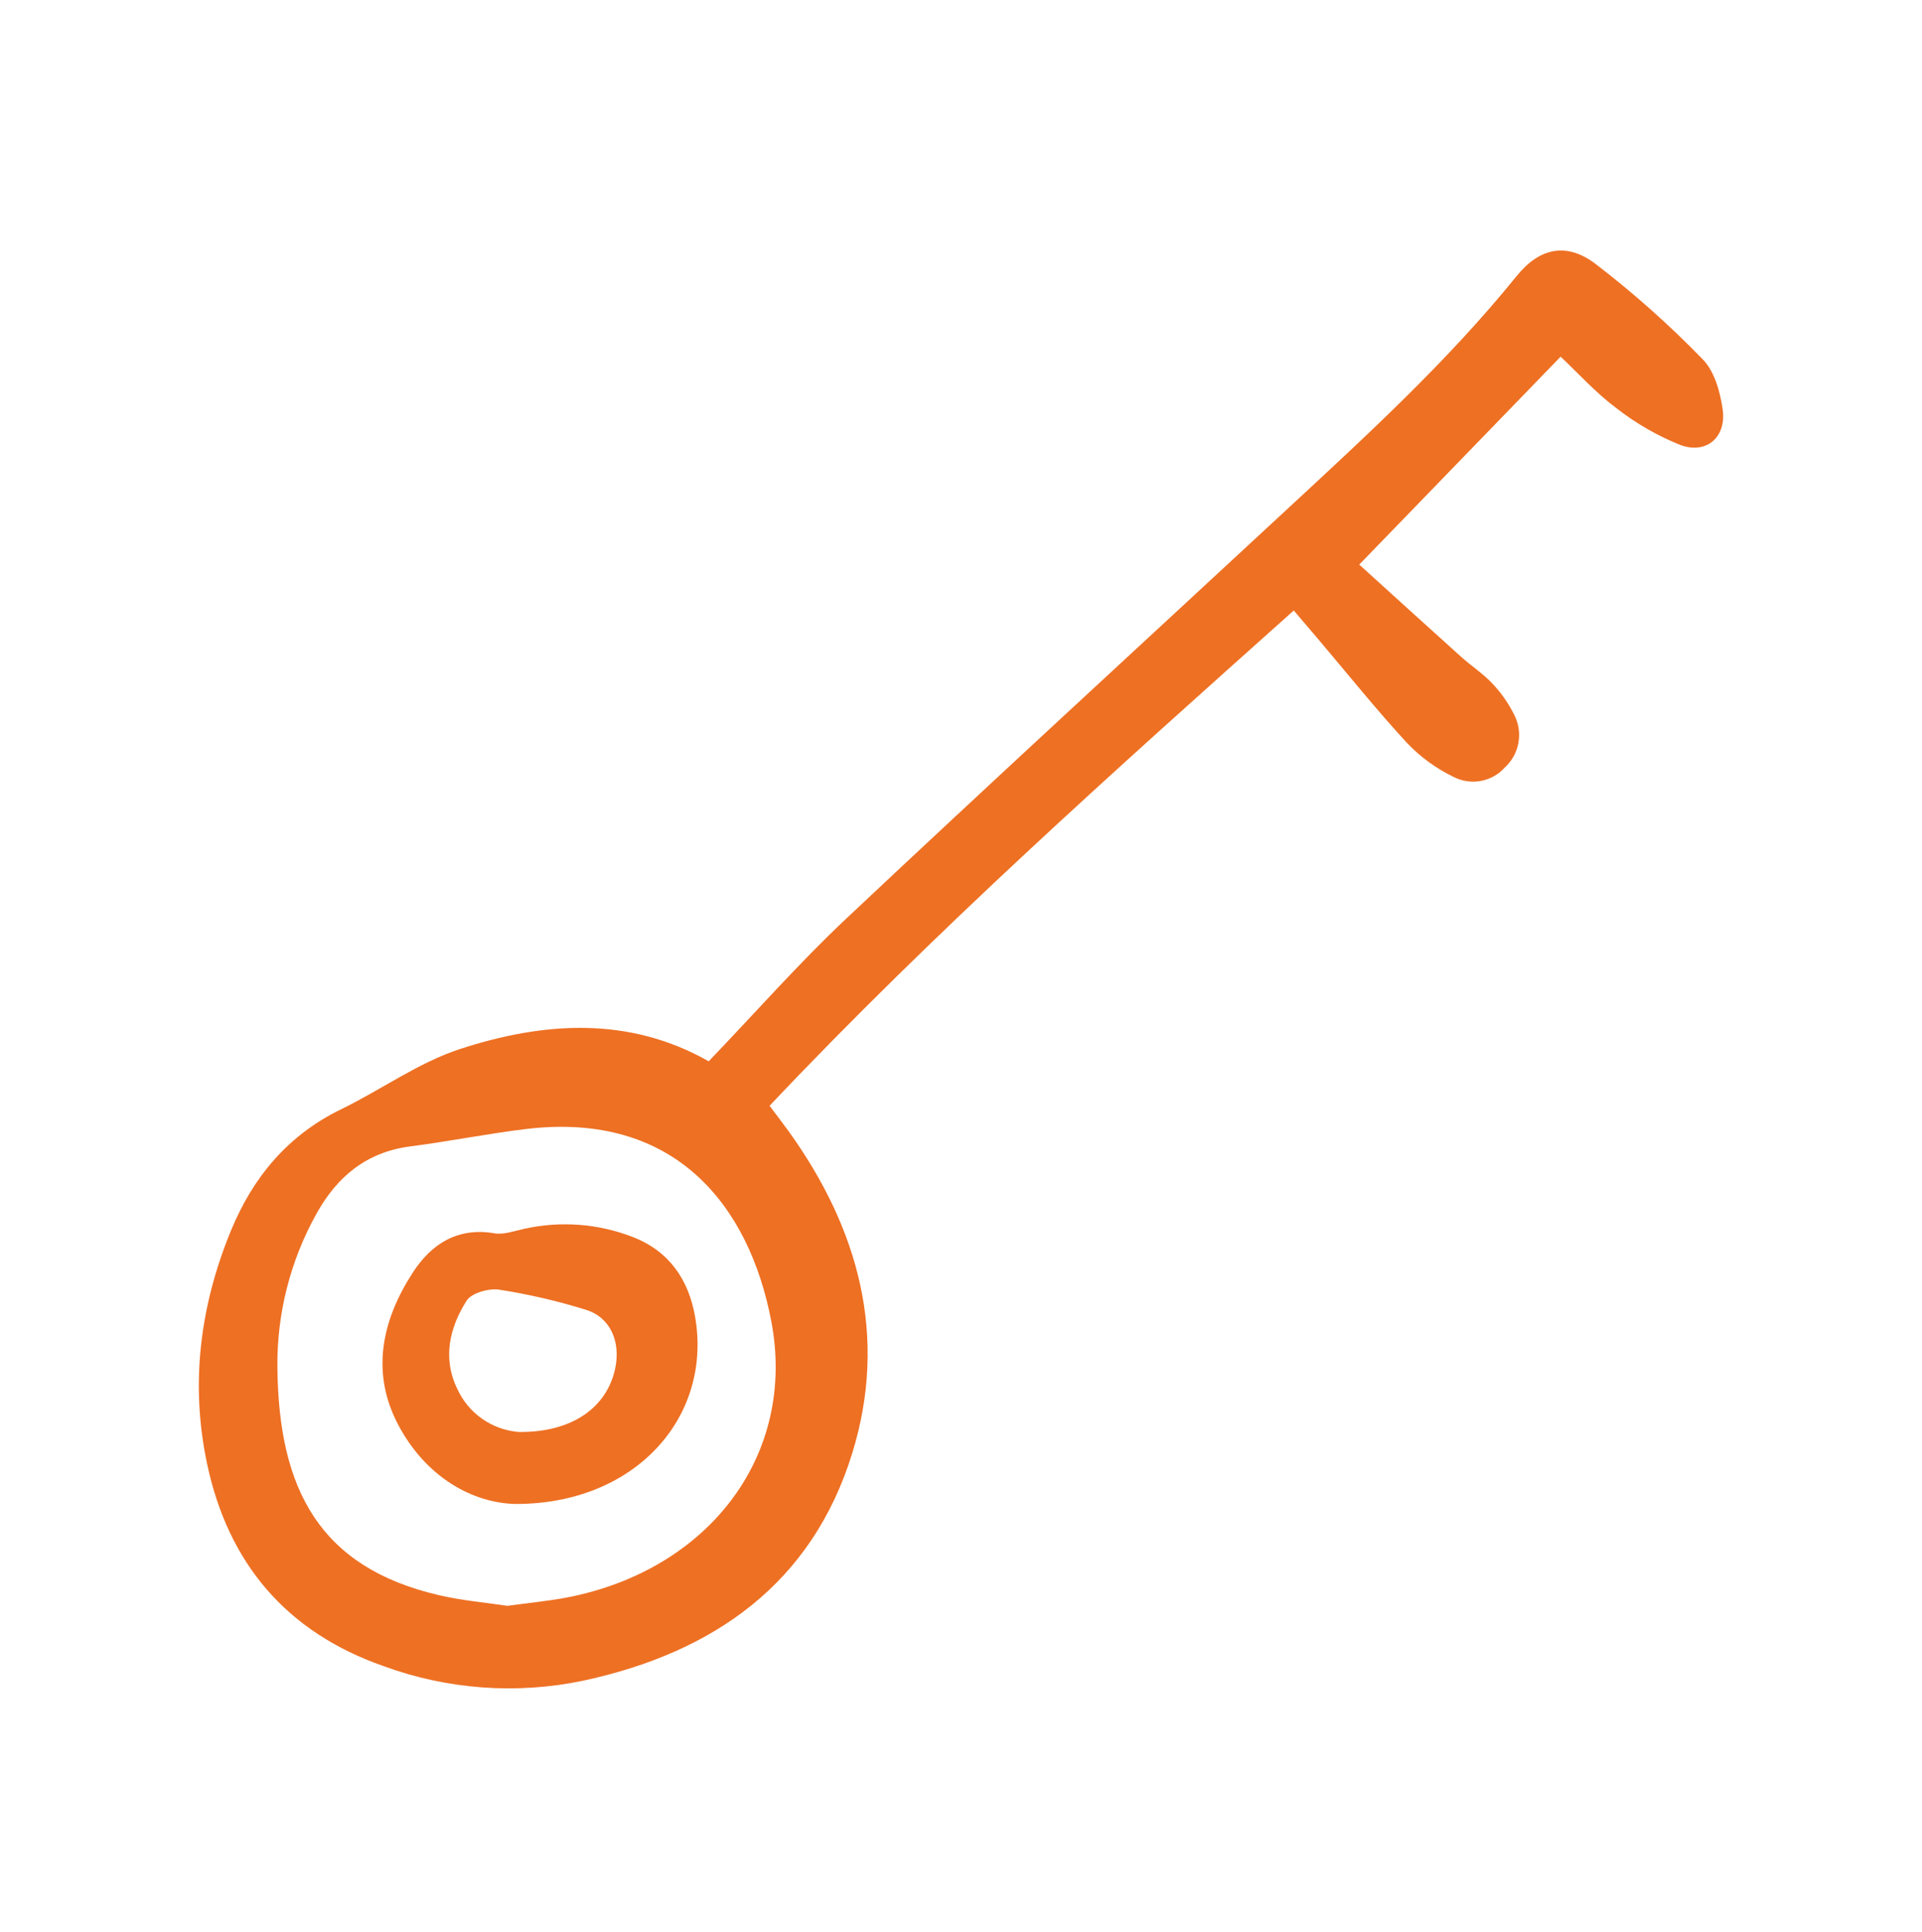 <svg width="186" height="187" viewBox="0 0 186 187" fill="none" xmlns="http://www.w3.org/2000/svg">
<path d="M68.584 102.706C73.128 97.969 77.311 93.209 81.907 88.886C95.891 75.728 110.037 62.744 124.117 49.689C132.011 42.369 139.973 35.12 146.771 26.714C148.966 24 151.575 23.408 154.379 25.518C158.071 28.346 161.549 31.442 164.785 34.779C165.916 35.926 166.466 37.916 166.708 39.602C167.097 42.304 165.144 43.999 162.613 43.063C160.373 42.164 158.273 40.952 156.375 39.462C154.437 38.014 152.79 36.175 151.027 34.518C144.726 41.022 138.282 47.675 131.54 54.637C134.396 57.224 137.883 60.4 141.39 63.554C142.38 64.444 143.516 65.185 144.422 66.147C145.257 67.028 145.958 68.026 146.504 69.109C146.955 69.951 147.112 70.918 146.949 71.859C146.786 72.799 146.312 73.658 145.604 74.299C144.995 74.968 144.182 75.417 143.291 75.578C142.4 75.738 141.481 75.601 140.676 75.187C138.985 74.373 137.455 73.259 136.162 71.899C133.156 68.639 130.378 65.168 127.508 61.783C126.805 60.955 126.1 60.13 125.204 59.08C107.775 74.657 90.489 90.062 74.476 107.01C75.155 107.917 75.756 108.696 76.329 109.489C83.114 118.923 85.946 129.347 82.488 140.591C78.593 153.254 69.051 159.928 56.442 162.646C49.988 163.995 43.285 163.504 37.098 161.229C27.72 157.944 22.075 151.287 20.034 141.63C18.404 133.917 19.351 126.406 22.33 119.14C24.467 113.932 27.848 109.858 33.021 107.343C36.888 105.464 40.481 102.835 44.516 101.518C52.605 98.882 60.85 98.318 68.584 102.706ZM49.11 155.403C51.195 155.114 53.075 154.943 54.919 154.585C68.559 151.932 77.127 140.854 74.637 127.842C72.513 116.748 65.39 107.507 50.879 109.262C47.145 109.716 43.449 110.46 39.718 110.94C35.491 111.483 32.636 113.845 30.642 117.428C28.083 122.004 26.774 127.171 26.845 132.412C26.981 144.135 30.929 151.662 42.412 154.357C44.661 154.889 46.992 155.083 49.11 155.405V155.403Z" fill="#EE7023"/>
<path d="M49.812 145.544C45.661 145.414 41.236 142.934 38.573 137.952C35.843 132.847 36.95 127.777 39.947 123.153C41.712 120.426 44.251 118.737 47.843 119.351C48.76 119.508 49.785 119.118 50.747 118.914C54.238 118.138 57.881 118.412 61.215 119.702C64.741 121.06 66.644 123.819 67.27 127.441C68.95 137.135 61.475 145.603 49.812 145.544ZM50.18 138.577C55.438 138.647 58.784 136.137 59.547 132.374C60.07 129.79 59.037 127.471 56.698 126.754C53.955 125.9 51.152 125.249 48.313 124.807C47.304 124.655 45.636 125.122 45.158 125.872C43.503 128.465 42.81 131.452 44.243 134.382C44.767 135.547 45.594 136.551 46.638 137.288C47.682 138.026 48.905 138.471 50.18 138.577Z" fill="#EE7023"/>
</svg>
